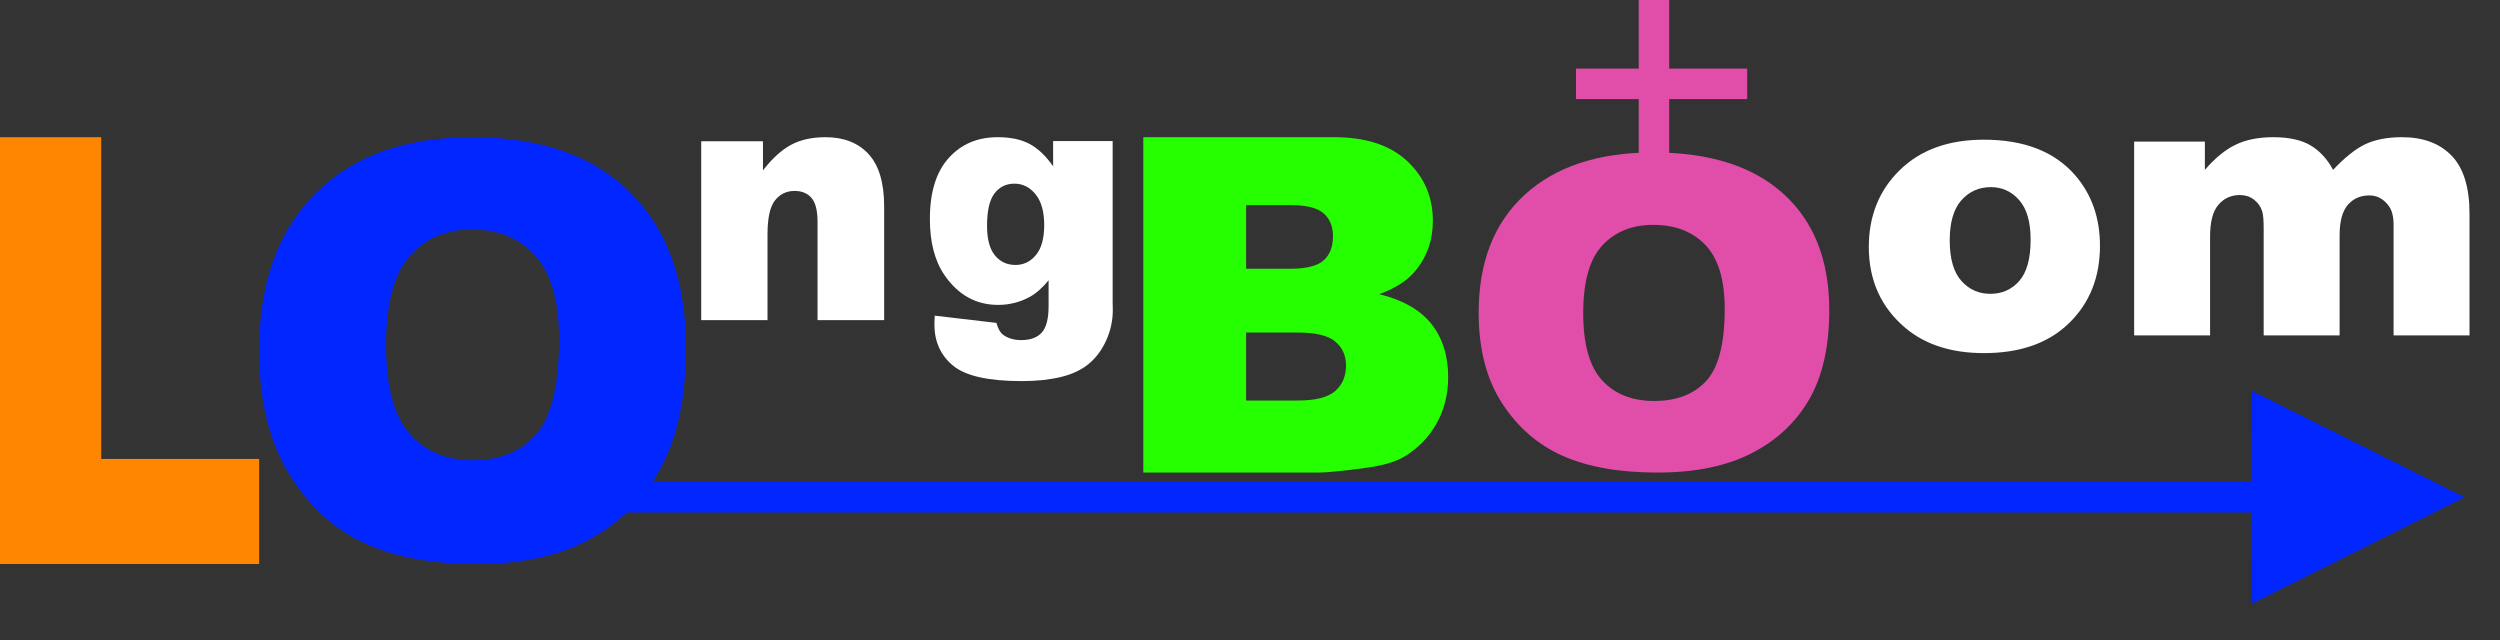 <svg width="164px" height="42px" viewBox="0 0 164 42" version="1.1" xmlns="http://www.w3.org/2000/svg" xmlns:xlink="http://www.w3.org/1999/xlink">
	<rect x="0" y="0" width="164" height="42" fill="#333333" stroke="none"/>
	<g id="LogoWhite" stroke="none" stroke-width="1" fill="none" fill-rule="evenodd">
		<g id="LOngBOom" transform="translate(0, 1)">
			<polygon id="Path" fill="#FF8600" fill-rule="nonzero" points="0 8 6.639 8 6.639 29.105 17 29.105 17 36 0 36"></polygon>
			<path d="M17,22.018 C17,17.598 18.229,14.157 20.687,11.694 C23.144,9.231 26.567,8 30.954,8 C35.452,8 38.917,9.21 41.35,11.629 C43.783,14.049 45,17.438 45,21.797 C45,24.961 44.469,27.556 43.406,29.582 C42.343,31.607 40.806,33.183 38.797,34.31 C36.788,35.437 34.284,36 31.286,36 C28.238,36 25.716,35.514 23.719,34.541 C21.722,33.568 20.103,32.029 18.862,29.923 C17.621,27.818 17,25.183 17,22.018 Z M25.324,21.64 C25.324,24.326 25.834,26.255 26.852,27.429 C27.871,28.602 29.256,29.189 31.009,29.189 C32.812,29.189 34.207,28.615 35.194,27.465 C36.182,26.316 36.676,24.253 36.676,21.277 C36.676,18.772 36.16,16.943 35.129,15.787 C34.099,14.632 32.701,14.054 30.935,14.054 C29.244,14.054 27.886,14.641 26.861,15.814 C25.837,16.988 25.324,18.93 25.324,21.64 Z" id="Shape" fill="#0025FF" fill-rule="nonzero"></path>
			<path id="Line" d="M147.674,24.621 L161.674,31.621 L147.674,38.621 L147.673,32.621 L38.433,32.621 L38.433,30.621 L147.673,30.621 L147.674,24.621 Z" fill="#0025FF" fill-rule="nonzero"></path>
			<path d="M46,8.265 L50.05,8.265 L50.05,10.177 C50.655,9.396 51.268,8.838 51.888,8.503 C52.508,8.168 53.263,8 54.153,8 C55.357,8 56.299,8.37 56.98,9.11 C57.66,9.851 58,10.994 58,12.541 L58,20 L53.63,20 L53.63,13.547 C53.63,12.81 53.498,12.289 53.234,11.983 C52.971,11.678 52.6,11.525 52.123,11.525 C51.596,11.525 51.168,11.731 50.841,12.144 C50.513,12.556 50.349,13.297 50.349,14.365 L50.349,20 L46,20 L46,8.265 Z" id="Path" fill="#FFFFFF" fill-rule="nonzero"></path>
			<path d="M69.085,8.253 L72.99,8.253 L72.99,18.832 L73,19.328 C73,20.031 72.855,20.701 72.564,21.337 C72.274,21.973 71.888,22.488 71.406,22.882 C70.925,23.276 70.313,23.561 69.572,23.736 C68.831,23.912 67.982,24 67.026,24 C64.839,24 63.338,23.662 62.522,22.987 C61.705,22.312 61.297,21.409 61.297,20.277 C61.297,20.136 61.304,19.946 61.318,19.707 L65.365,20.182 C65.468,20.569 65.625,20.836 65.837,20.984 C66.144,21.201 66.53,21.31 66.995,21.31 C67.596,21.31 68.045,21.145 68.342,20.815 C68.64,20.484 68.788,19.908 68.788,19.085 L68.788,17.387 C68.378,17.886 67.968,18.248 67.558,18.473 C66.916,18.825 66.223,19.001 65.478,19.001 C64.023,19.001 62.848,18.347 61.953,17.039 C61.318,16.111 61,14.884 61,13.358 C61,11.614 61.41,10.285 62.23,9.371 C63.05,8.457 64.122,8 65.447,8 C66.295,8 66.993,8.148 67.543,8.443 C68.093,8.738 68.607,9.227 69.085,9.909 L69.085,8.253 Z M64.75,13.816 C64.75,14.686 64.922,15.331 65.265,15.751 C65.608,16.171 66.06,16.381 66.62,16.381 C67.152,16.381 67.598,16.163 67.959,15.728 C68.32,15.293 68.5,14.637 68.5,13.76 C68.5,12.882 68.311,12.211 67.933,11.745 C67.555,11.28 67.092,11.048 66.546,11.048 C66,11.048 65.564,11.261 65.238,11.689 C64.913,12.116 64.75,12.825 64.75,13.816 Z" id="Shape" fill="#FFFFFF" fill-rule="nonzero"></path>
			<path d="M75,8 L87.517,8 C89.603,8 91.204,8.525 92.321,9.576 C93.438,10.626 93.996,11.927 93.996,13.477 C93.996,14.778 93.598,15.894 92.801,16.824 C92.269,17.444 91.492,17.935 90.469,18.295 C92.023,18.675 93.167,19.328 93.9,20.253 C94.633,21.178 95,22.342 95,23.742 C95,24.883 94.739,25.908 94.218,26.819 C93.696,27.729 92.983,28.449 92.077,28.98 C91.517,29.31 90.67,29.55 89.539,29.7 C88.033,29.9 87.034,30 86.542,30 L75,30 L75,8 Z M81.745,16.629 L84.653,16.629 C85.696,16.629 86.422,16.446 86.83,16.081 C87.239,15.716 87.443,15.188 87.443,14.498 C87.443,13.858 87.239,13.357 86.83,12.997 C86.422,12.637 85.711,12.457 84.697,12.457 L81.745,12.457 L81.745,16.629 Z M81.745,25.273 L85.155,25.273 C86.306,25.273 87.118,25.065 87.59,24.65 C88.063,24.235 88.299,23.677 88.299,22.977 C88.299,22.327 88.065,21.804 87.598,21.409 C87.13,21.013 86.311,20.816 85.14,20.816 L81.745,20.816 L81.745,25.273 Z" id="Shape" fill="#25FF00" fill-rule="nonzero"></path>
			<g id="Group" transform="translate(97, 0)">
				<path d="M0,19.514 C0,16.199 1.009,13.617 3.028,11.77 C5.047,9.923 7.858,9 11.462,9 C15.157,9 18.003,9.907 20.002,11.722 C22.001,13.537 23,16.078 23,19.348 C23,21.721 22.563,23.667 21.69,25.186 C20.817,26.705 19.555,27.888 17.905,28.733 C16.254,29.578 14.198,30 11.735,30 C9.231,30 7.159,29.635 5.519,28.906 C3.879,28.176 2.549,27.022 1.529,25.443 C0.51,23.863 0,21.887 0,19.514 Z M6.859,19.542 C6.859,21.592 7.276,23.065 8.108,23.96 C8.941,24.856 10.074,25.304 11.508,25.304 C12.981,25.304 14.122,24.865 14.93,23.988 C15.737,23.111 16.141,21.536 16.141,19.265 C16.141,17.353 15.719,15.956 14.877,15.074 C14.034,14.192 12.89,13.751 11.447,13.751 C10.064,13.751 8.954,14.199 8.116,15.095 C7.278,15.991 6.859,17.473 6.859,19.542 Z" id="Shape" fill="#E04EA9" fill-rule="nonzero"></path>
				<path d="M11.5,0 C11.5,0 11.5,3 11.5,9" id="Line-2" stroke="#E04EA9" stroke-width="2" stroke-linecap="square"></path>
				<line x1="7.385" y1="4.5" x2="16.615" y2="4.5" id="Line-3" stroke="#E04EA9" stroke-width="2" stroke-linecap="square"></line>
			</g>
			<path d="M122.594,15.202 C122.594,13.159 123.274,11.475 124.633,10.151 C125.992,8.826 127.827,8.164 130.139,8.164 C132.782,8.164 134.779,8.942 136.13,10.497 C137.215,11.75 137.758,13.293 137.758,15.126 C137.758,17.186 137.085,18.874 135.738,20.19 C134.392,21.506 132.53,22.164 130.151,22.164 C128.03,22.164 126.315,21.618 125.006,20.524 C123.398,19.171 122.594,17.396 122.594,15.202 Z M127.902,14.769 C127.902,15.963 128.154,16.846 128.659,17.418 C129.164,17.989 129.798,18.275 130.562,18.275 C131.335,18.275 131.969,17.993 132.465,17.43 C132.961,16.867 133.209,15.963 133.209,14.718 C133.209,13.558 132.959,12.694 132.458,12.127 C131.958,11.559 131.339,11.275 130.601,11.275 C129.82,11.275 129.175,11.563 128.665,12.139 C128.156,12.715 127.902,13.592 127.902,14.769 Z" id="Shape" fill="#FFFFFF" fill-rule="nonzero"></path>
			<path d="M140,8.287 L144.639,8.287 L144.639,10.143 C145.307,9.369 145.98,8.818 146.66,8.491 C147.339,8.164 148.159,8 149.12,8 C150.154,8 150.972,8.18 151.574,8.539 C152.176,8.898 152.669,9.432 153.051,10.143 C153.832,9.313 154.545,8.748 155.188,8.449 C155.831,8.15 156.624,8 157.568,8 C158.96,8 160.047,8.405 160.828,9.215 C161.609,10.025 162,11.292 162,13.016 L162,21 L157.019,21 L157.019,13.758 C157.019,13.183 156.905,12.756 156.677,12.477 C156.343,12.038 155.928,11.819 155.432,11.819 C154.846,11.819 154.374,12.026 154.016,12.441 C153.657,12.856 153.478,13.522 153.478,14.44 L153.478,21 L148.497,21 L148.497,13.997 C148.497,13.439 148.465,13.06 148.4,12.86 C148.294,12.541 148.111,12.283 147.85,12.088 C147.59,11.892 147.284,11.795 146.935,11.795 C146.365,11.795 145.897,12.006 145.531,12.429 C145.164,12.852 144.981,13.546 144.981,14.512 L144.981,21 L140,21 L140,8.287 Z" id="Path" fill="#FFFFFF" fill-rule="nonzero"></path>
		</g>
	</g>
</svg>
